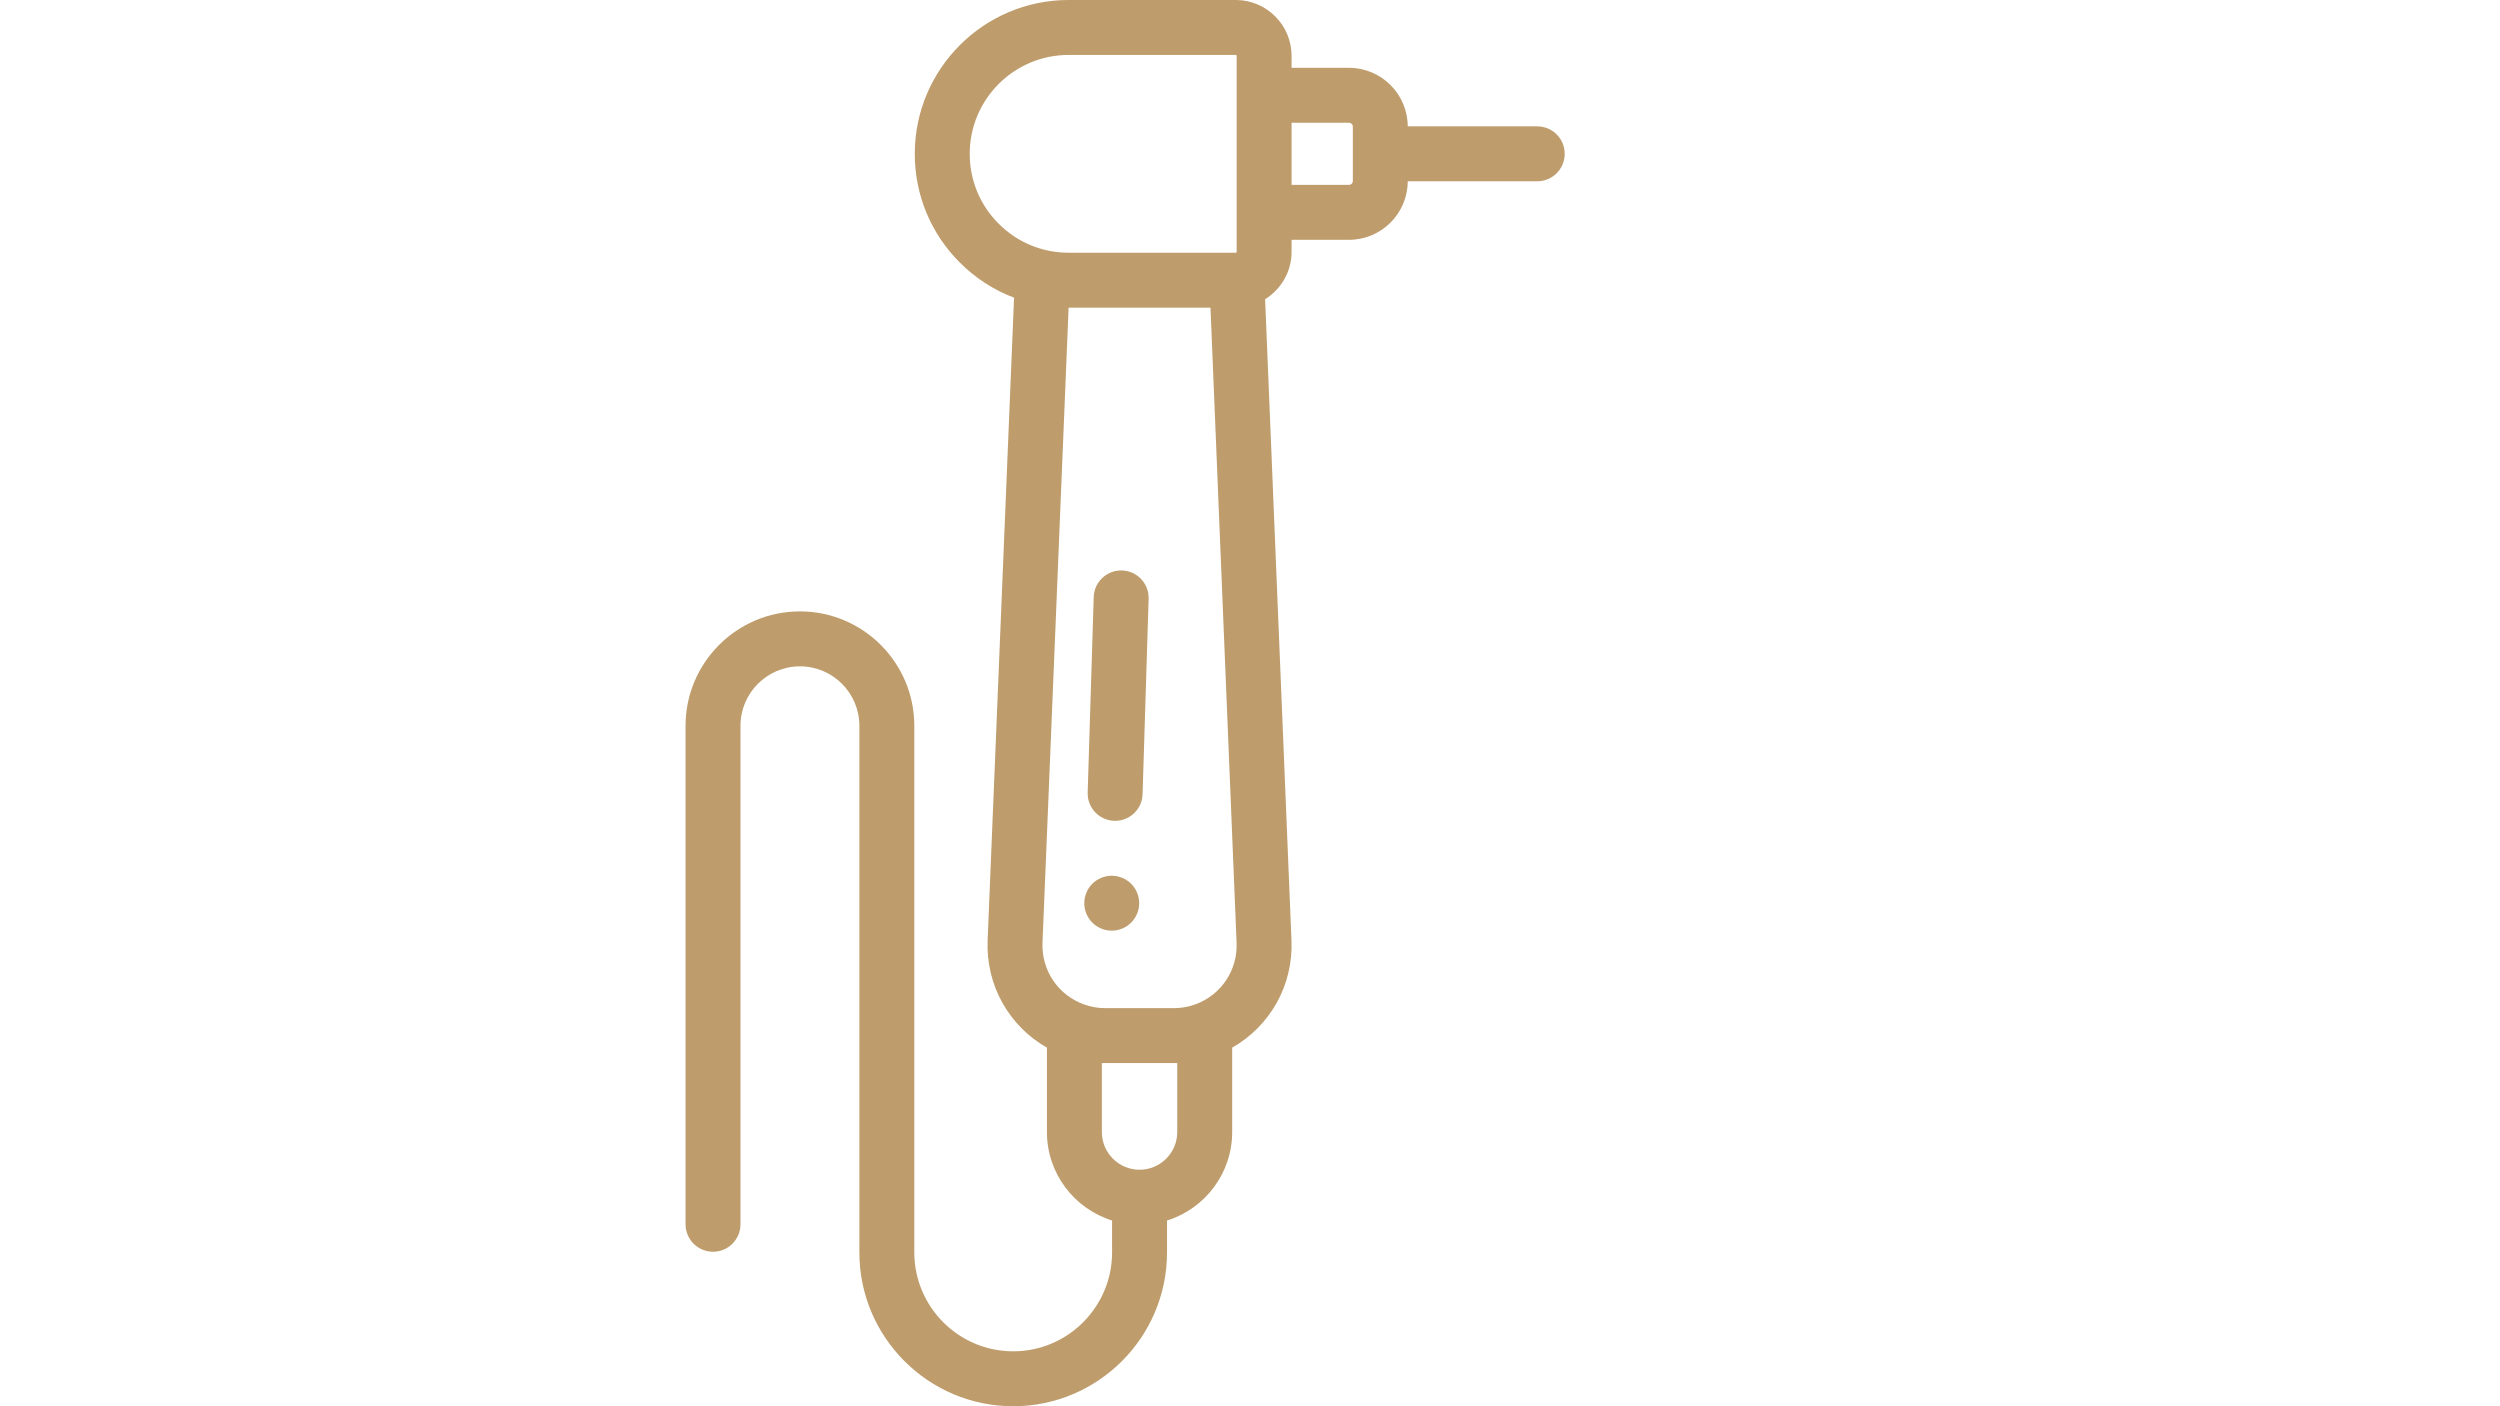 <?xml version="1.0" encoding="utf-8"?>
<!-- Generator: Adobe Illustrator 16.0.2, SVG Export Plug-In . SVG Version: 6.00 Build 0)  -->
<!DOCTYPE svg PUBLIC "-//W3C//DTD SVG 1.1//EN" "http://www.w3.org/Graphics/SVG/1.1/DTD/svg11.dtd">
<svg version="1.1" id="Layer_1" xmlns="http://www.w3.org/2000/svg" xmlns:xlink="http://www.w3.org/1999/xlink" x="0px" y="0px"
	 width="1920px" height="1080px" viewBox="0 0 1920 1080" enable-background="new 0 0 1920 1080" xml:space="preserve">
<path fill="#BE9C6C" d="M1081.15,139.227h99.444c11.651,0,21.094-9.442,21.094-21.094s-9.442-21.094-21.094-21.094h-99.444
	c-0.091-24.793-20.278-44.948-45.097-44.948h-44.115v-9.212c0-23.64-19.24-42.879-42.88-42.879H820.676
	C755.54,0,702.551,52.99,702.551,118.124c0,31.575,12.302,61.246,34.606,83.526c12.022,12.03,26.187,21.119,41.628,26.969
	L758.49,722.278c-1.4,34.385,16.479,65.812,45.549,82.299v64.822c0,31.888,21.086,58.938,50.04,67.953v24.513
	c0,41.874-34.063,75.946-75.945,75.946c-41.874,0-75.945-34.072-75.945-75.946V557.401c0-48.441-39.402-87.844-87.844-87.844
	c-48.434,0-87.844,39.402-87.844,87.844v382.852c0,11.65,9.442,21.094,21.094,21.094c11.65,0,21.093-9.443,21.093-21.094V557.401
	c0-25.172,20.484-45.656,45.657-45.656c25.181,0,45.656,20.476,45.656,45.656v404.464c0,65.144,52.998,118.133,118.133,118.133
	c65.144,0,118.133-52.989,118.133-118.133V937.36c28.963-9.014,50.048-36.065,50.048-67.961v-64.814
	c29.111-16.521,46.967-47.955,45.541-82.314l-20.244-492.48c12.178-7.572,20.327-21.036,20.327-36.403v-9.212h44.124
	C1060.872,184.174,1081.06,164.02,1081.15,139.227z M744.738,118.124c0-41.874,34.071-75.937,75.938-75.937h128.383
	c0.379,0,0.692,0.313,0.692,0.691v30.19c0,0.042-0.009,0.074-0.009,0.115v89.896c0,0.042,0.009,0.074,0.009,0.116v30.189
	c0,0.371-0.321,0.701-0.692,0.701H820.676c-20.278,0-39.345-7.902-53.69-22.272C752.64,157.486,744.738,138.419,744.738,118.124z
	 M904.127,869.399c0,15.969-12.985,28.963-28.945,28.963c-15.969,0-28.955-12.994-28.955-28.963v-52.99
	c0.891,0.033,1.78,0.041,2.678,0.041h52.562c0.89,0,1.771-0.008,2.661-0.032V869.399z M918.003,771.363c-0.008,0-0.008,0-0.017,0
	c-5.273,1.928-10.835,2.9-16.521,2.9h-52.569c-5.702,0-11.247-0.973-16.562-2.926c-19.817-7.21-32.556-26.235-31.698-47.337
	l20.055-487.726h108.963l20.047,487.733C950.583,745.111,937.836,764.144,918.003,771.363z M991.938,94.279h44.115
	c1.606,0,2.917,1.311,2.917,2.917v41.875c0,1.606-1.311,2.916-2.917,2.916h-44.115V94.279z"/>
<path fill="#BE9C6C" d="M861.709,438.115c-11.65-0.371-21.373,8.783-21.736,20.426l-4.639,150.12
	c-0.362,11.643,8.783,21.382,20.426,21.736c0.223,0.008,0.445,0.008,0.668,0.008c11.346,0,20.715-9.014,21.068-20.434l4.64-150.12
	C882.498,448.199,873.352,438.469,861.709,438.115z"/>
<path fill="#BE9C6C" d="M873.286,685.586c-0.527-1.285-1.187-2.513-1.944-3.649c-0.774-1.162-1.64-2.233-2.612-3.206
	c-0.972-0.972-2.068-1.854-3.205-2.611c-1.162-0.759-2.39-1.418-3.65-1.945c-1.269-0.527-2.596-0.923-3.946-1.202
	c-2.72-0.544-5.521-0.544-8.248,0c-1.352,0.279-2.678,0.675-3.939,1.202c-1.269,0.527-2.488,1.187-3.649,1.945
	c-1.138,0.758-2.241,1.64-3.206,2.611c-0.972,0.973-1.861,2.044-2.62,3.206c-0.758,1.137-1.408,2.364-1.936,3.649
	c-0.527,1.27-0.932,2.596-1.203,3.947c-0.272,1.352-0.404,2.744-0.404,4.111c0,1.368,0.132,2.761,0.404,4.137
	c0.271,1.326,0.676,2.653,1.203,3.946c0.527,1.261,1.178,2.489,1.936,3.626c0.759,1.162,1.648,2.232,2.62,3.205
	c0.965,0.973,2.061,1.854,3.206,2.637c1.161,0.758,2.381,1.409,3.649,1.937c1.262,0.527,2.588,0.931,3.939,1.203
	c1.376,0.28,2.743,0.403,4.136,0.403c1.368,0,2.744-0.123,4.112-0.403c1.351-0.272,2.678-0.676,3.946-1.203s2.488-1.179,3.65-1.937
	c1.137-0.783,2.233-1.664,3.205-2.637c0.973-0.973,1.838-2.043,2.612-3.205c0.758-1.137,1.417-2.365,1.944-3.626
	c0.527-1.293,0.923-2.62,1.203-3.946c0.271-1.376,0.396-2.769,0.396-4.137c0-1.367-0.124-2.76-0.396-4.111
	C874.209,688.182,873.813,686.856,873.286,685.586z"/>
</svg>
